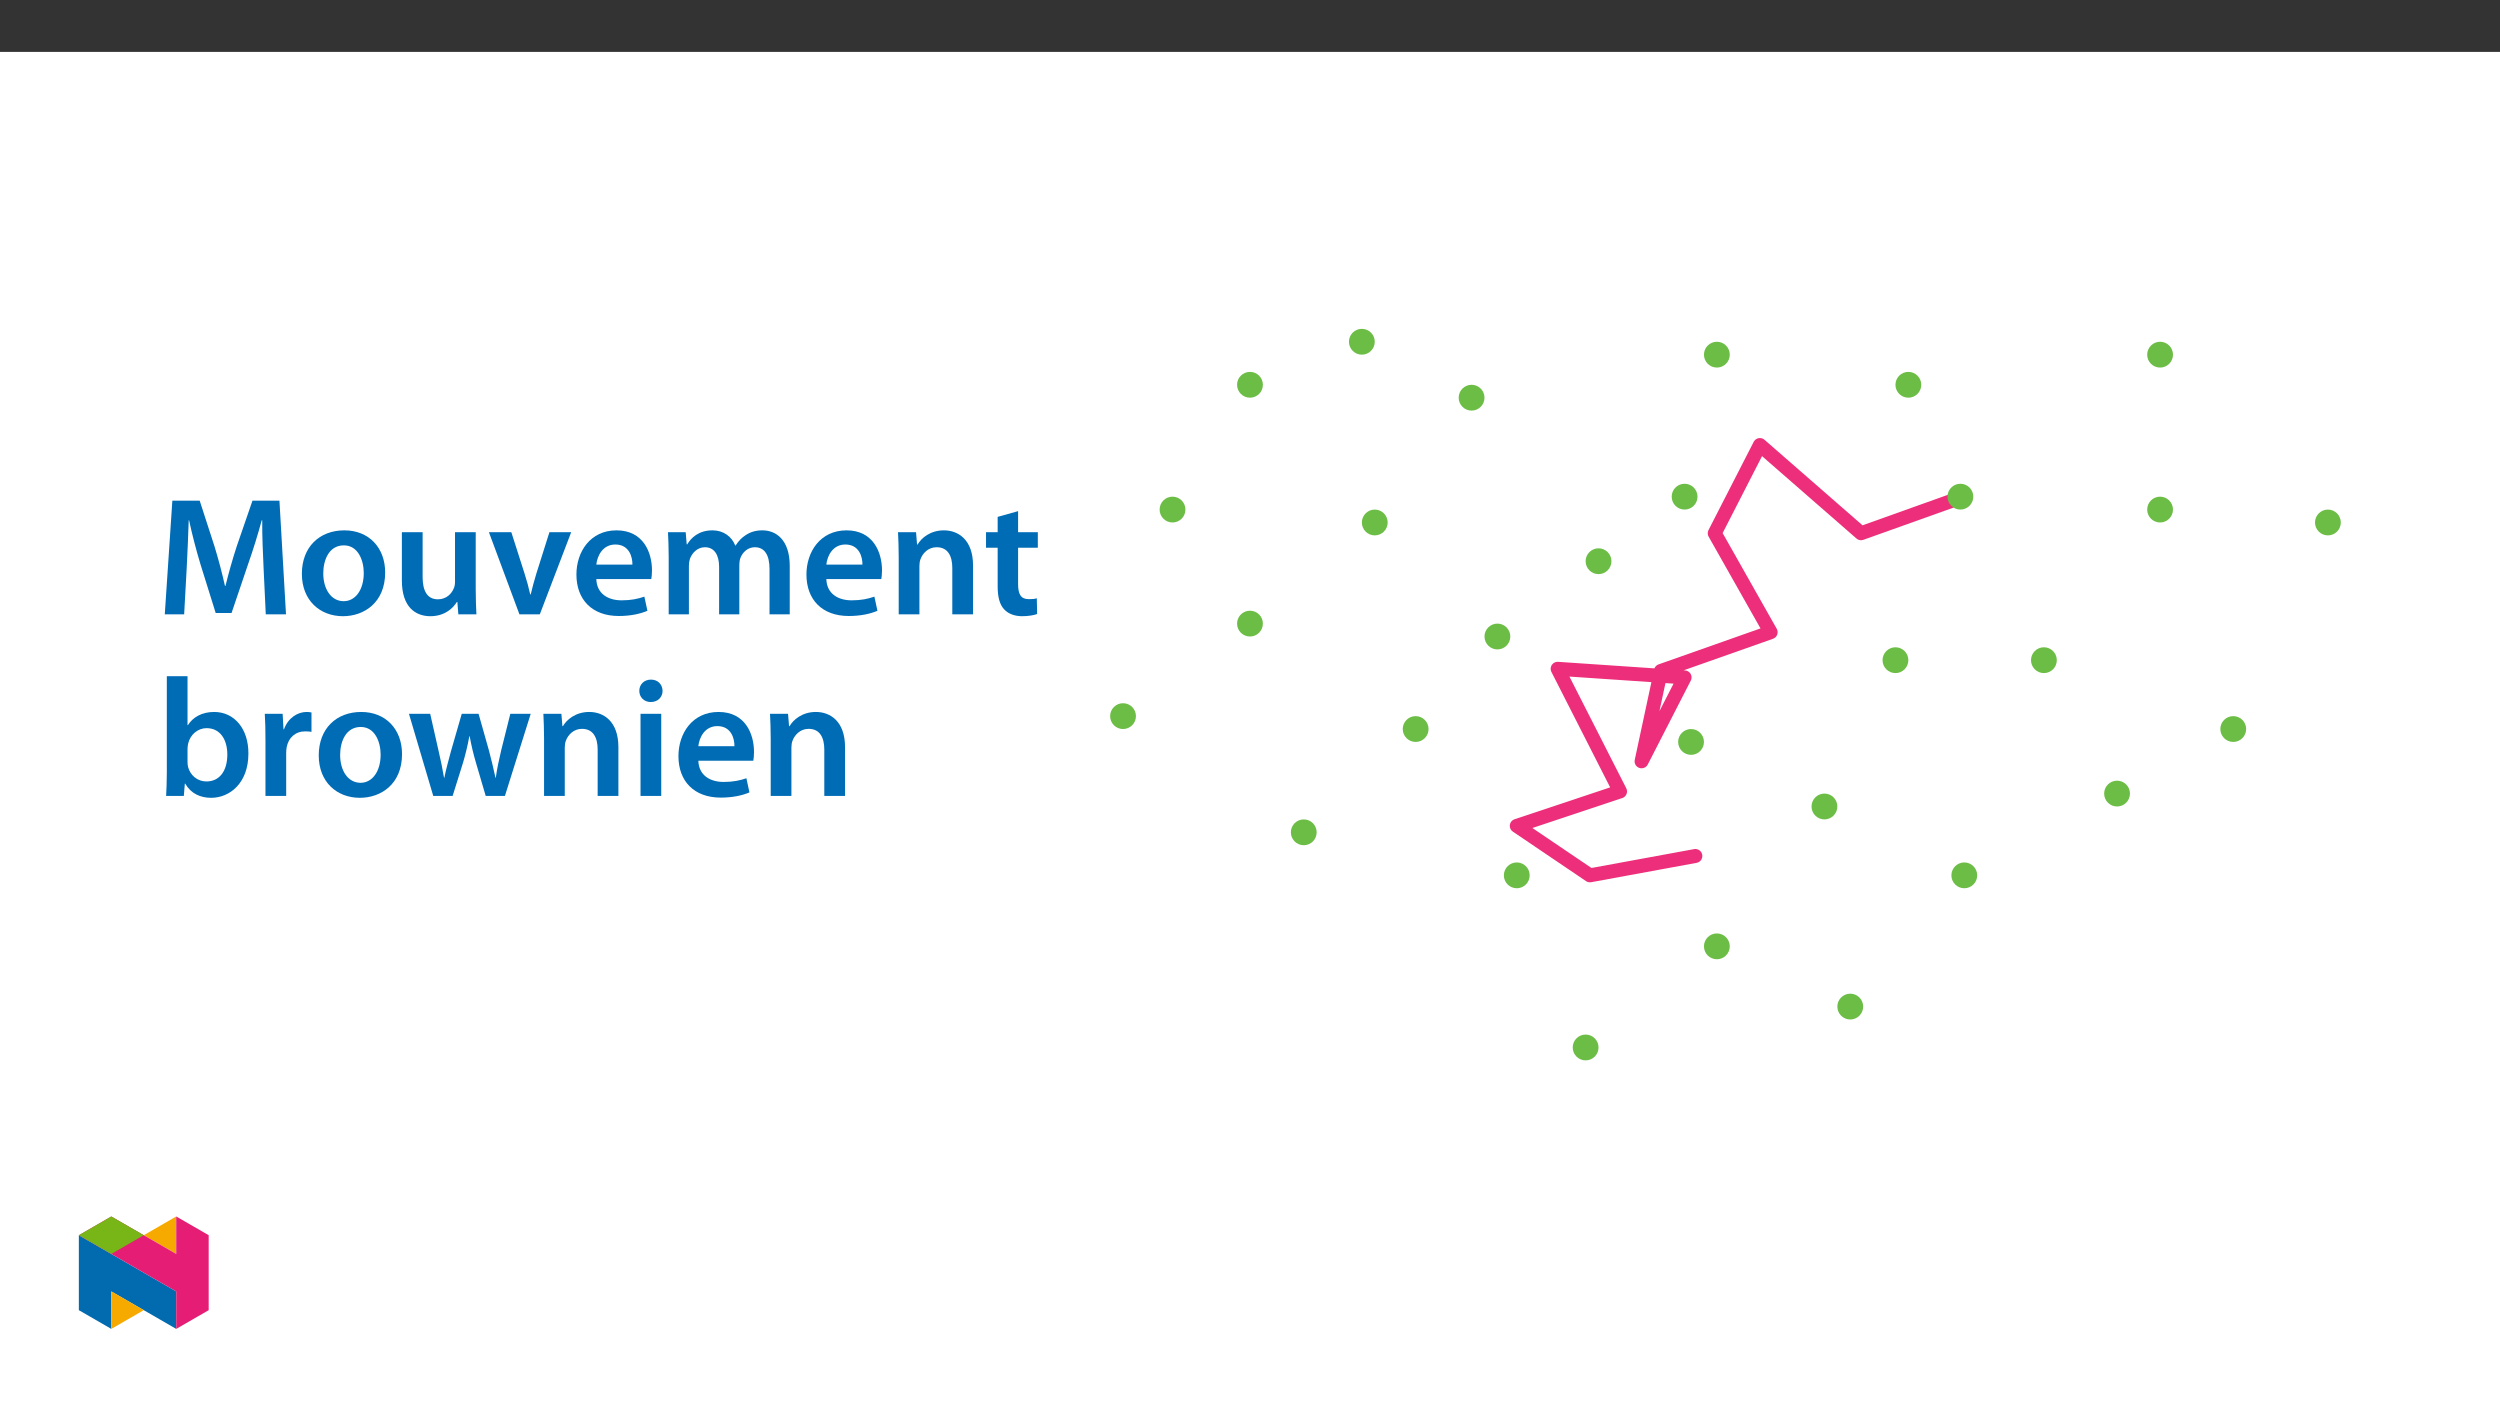 ﻿<?xml version="1.0" encoding="utf-8"?>
<svg xmlns="http://www.w3.org/2000/svg" xmlns:xlink="http://www.w3.org/1999/xlink" viewBox="0 0 960 540" version="1.1">
  <rect x="0" y="0" width="960" height="540" fill="#333333" stroke="none"/>
  <defs>
    <g>
      <symbol overflow="visible" id="glyph0-0">
        <path style="stroke:none;" d="M 0 0 L 32.375 0 L 32.375 -45.328 L 0 -45.328 Z M 16.188 -25.578 L 5.188 -42.094 L 27.188 -42.094 Z M 18.125 -22.656 L 29.141 -39.172 L 29.141 -6.156 Z M 5.188 -3.234 L 16.188 -19.75 L 27.188 -3.234 Z M 3.234 -39.172 L 14.25 -22.656 L 3.234 -6.156 Z M 3.234 -39.172 " />
      </symbol>
      <symbol overflow="visible" id="glyph0-1">
        <path style="stroke:none;" d="M 42.281 0 L 50.047 0 L 47.531 -43.641 L 37.172 -43.641 L 31.141 -26.156 C 29.469 -21.047 27.969 -15.672 26.812 -10.938 L 26.609 -10.938 C 25.516 -15.797 24.156 -20.984 22.594 -26.094 L 16.906 -43.641 L 6.406 -43.641 L 3.5 0 L 10.938 0 L 11.906 -17.547 C 12.234 -23.5 12.5 -30.438 12.688 -36.125 L 12.828 -36.125 C 13.984 -30.688 15.547 -24.734 17.219 -19.172 L 23.047 -0.516 L 29.141 -0.516 L 35.547 -19.422 C 37.484 -24.922 39.297 -30.828 40.734 -36.125 L 40.922 -36.125 C 40.859 -30.234 41.188 -23.438 41.438 -17.812 Z M 42.281 0 " />
      </symbol>
      <symbol overflow="visible" id="glyph0-2">
        <path style="stroke:none;" d="M 18.578 -32.25 C 9.062 -32.25 2.266 -25.906 2.266 -15.547 C 2.266 -5.375 9.188 0.719 18.062 0.719 C 26.094 0.719 34.25 -4.469 34.25 -16.062 C 34.25 -25.641 27.969 -32.25 18.578 -32.25 Z M 18.391 -26.484 C 23.828 -26.484 26.031 -20.781 26.031 -15.859 C 26.031 -9.453 22.859 -5.047 18.328 -5.047 C 13.531 -5.047 10.484 -9.641 10.484 -15.734 C 10.484 -20.984 12.75 -26.484 18.391 -26.484 Z M 18.391 -26.484 " />
      </symbol>
      <symbol overflow="visible" id="glyph0-3">
        <path style="stroke:none;" d="M 32.5 -31.531 L 24.547 -31.531 L 24.547 -12.5 C 24.547 -11.594 24.406 -10.688 24.094 -10.031 C 23.312 -7.969 21.234 -5.766 18 -5.766 C 13.797 -5.766 12.109 -9.125 12.109 -14.375 L 12.109 -31.531 L 4.141 -31.531 L 4.141 -13.016 C 4.141 -2.719 9.391 0.719 15.094 0.719 C 20.781 0.719 23.891 -2.531 25.25 -4.734 L 25.453 -4.734 L 25.828 0 L 32.766 0 C 32.641 -2.594 32.5 -5.703 32.5 -9.453 Z M 32.5 -31.531 " />
      </symbol>
      <symbol overflow="visible" id="glyph0-4">
        <path style="stroke:none;" d="M 0.719 -31.531 L 12.438 0 L 20.266 0 L 32.312 -31.531 L 23.953 -31.531 L 18.906 -15.547 C 18.062 -12.688 17.359 -10.234 16.766 -7.641 L 16.578 -7.641 C 16 -10.234 15.344 -12.75 14.438 -15.547 L 9.328 -31.531 Z M 0.719 -31.531 " />
      </symbol>
      <symbol overflow="visible" id="glyph0-5">
        <path style="stroke:none;" d="M 31.016 -13.531 C 31.141 -14.25 31.281 -15.406 31.281 -16.906 C 31.281 -23.828 27.906 -32.25 17.672 -32.25 C 7.578 -32.25 2.266 -24.016 2.266 -15.281 C 2.266 -5.641 8.281 0.641 18.516 0.641 C 23.047 0.641 26.812 -0.188 29.531 -1.359 L 28.359 -6.797 C 25.906 -5.953 23.312 -5.375 19.625 -5.375 C 14.5 -5.375 10.094 -7.828 9.906 -13.531 Z M 9.906 -19.094 C 10.234 -22.344 12.297 -26.812 17.219 -26.812 C 22.531 -26.812 23.828 -22.016 23.766 -19.094 Z M 9.906 -19.094 " />
      </symbol>
      <symbol overflow="visible" id="glyph0-6">
        <path style="stroke:none;" d="M 4.281 0 L 12.047 0 L 12.047 -18.641 C 12.047 -19.547 12.172 -20.469 12.438 -21.297 C 13.203 -23.438 15.219 -25.766 18.188 -25.766 C 21.891 -25.766 23.641 -22.656 23.641 -18.266 L 23.641 0 L 31.406 0 L 31.406 -18.906 C 31.406 -19.812 31.531 -20.844 31.797 -21.562 C 32.641 -23.828 34.641 -25.766 37.359 -25.766 C 41.188 -25.766 43 -22.656 43 -17.422 L 43 0 L 50.766 0 L 50.766 -18.578 C 50.766 -28.688 45.453 -32.25 40.281 -32.25 C 37.625 -32.25 35.609 -31.594 33.797 -30.375 C 32.375 -29.469 31.078 -28.172 29.984 -26.422 L 29.844 -26.422 C 28.484 -29.922 25.25 -32.25 21.109 -32.25 C 15.734 -32.25 12.891 -29.328 11.391 -26.875 L 11.203 -26.875 L 10.812 -31.531 L 4.016 -31.531 C 4.141 -28.812 4.281 -25.766 4.281 -22.141 Z M 4.281 0 " />
      </symbol>
      <symbol overflow="visible" id="glyph0-7">
        <path style="stroke:none;" d="M 4.281 0 L 12.234 0 L 12.234 -18.578 C 12.234 -19.484 12.375 -20.469 12.625 -21.109 C 13.469 -23.5 15.672 -25.766 18.844 -25.766 C 23.188 -25.766 24.859 -22.344 24.859 -17.812 L 24.859 0 L 32.828 0 L 32.828 -18.719 C 32.828 -28.688 27.125 -32.25 21.625 -32.25 C 16.375 -32.25 12.953 -29.266 11.531 -26.812 L 11.328 -26.812 L 10.938 -31.531 L 4.016 -31.531 C 4.141 -28.812 4.281 -25.766 4.281 -22.141 Z M 4.281 0 " />
      </symbol>
      <symbol overflow="visible" id="glyph0-8">
        <path style="stroke:none;" d="M 5.562 -37.422 L 5.562 -31.531 L 1.094 -31.531 L 1.094 -25.578 L 5.562 -25.578 L 5.562 -10.75 C 5.562 -6.609 6.344 -3.688 8.094 -1.875 C 9.578 -0.266 11.984 0.719 14.953 0.719 C 17.422 0.719 19.547 0.328 20.719 -0.125 L 20.594 -6.156 C 19.688 -5.891 18.906 -5.828 17.484 -5.828 C 14.438 -5.828 13.406 -7.766 13.406 -11.656 L 13.406 -25.578 L 20.984 -25.578 L 20.984 -31.531 L 13.406 -31.531 L 13.406 -39.625 Z M 5.562 -37.422 " />
      </symbol>
      <symbol overflow="visible" id="glyph0-9">
        <path style="stroke:none;" d="M 4.281 -8.875 C 4.281 -5.641 4.141 -2.141 4.016 0 L 10.812 0 L 11.203 -4.734 L 11.328 -4.734 C 13.594 -0.844 17.219 0.719 21.297 0.719 C 28.422 0.719 35.609 -4.922 35.609 -16.25 C 35.672 -25.828 30.172 -32.25 22.469 -32.25 C 17.734 -32.25 14.312 -30.234 12.375 -27.188 L 12.234 -27.188 L 12.234 -45.969 L 4.281 -45.969 Z M 12.234 -18.125 C 12.234 -18.906 12.375 -19.625 12.5 -20.203 C 13.344 -23.703 16.312 -26.031 19.547 -26.031 C 24.859 -26.031 27.516 -21.5 27.516 -15.922 C 27.516 -9.516 24.469 -5.562 19.484 -5.562 C 16.062 -5.562 13.281 -7.906 12.438 -11.141 C 12.297 -11.719 12.234 -12.375 12.234 -13.016 Z M 12.234 -18.125 " />
      </symbol>
      <symbol overflow="visible" id="glyph0-10">
        <path style="stroke:none;" d="M 4.281 0 L 12.234 0 L 12.234 -16.375 C 12.234 -17.219 12.297 -18.062 12.438 -18.781 C 13.141 -22.406 15.797 -24.797 19.547 -24.797 C 20.531 -24.797 21.234 -24.734 21.953 -24.609 L 21.953 -32.047 C 21.297 -32.188 20.844 -32.25 20.078 -32.25 C 16.641 -32.25 12.953 -29.984 11.391 -25.578 L 11.203 -25.578 L 10.875 -31.531 L 4.016 -31.531 C 4.203 -28.75 4.281 -25.641 4.281 -21.375 Z M 4.281 0 " />
      </symbol>
      <symbol overflow="visible" id="glyph0-11">
        <path style="stroke:none;" d="M 0.906 -31.531 L 10.234 0 L 17.672 0 L 21.688 -12.828 C 22.594 -15.922 23.375 -19.031 24.094 -22.922 L 24.219 -22.922 C 24.922 -19.094 25.641 -16.125 26.609 -12.828 L 30.375 0 L 37.75 0 L 47.656 -31.531 L 39.828 -31.531 L 36.328 -17.547 C 35.484 -13.859 34.703 -10.422 34.25 -7 L 34.125 -7 C 33.406 -10.422 32.562 -13.859 31.594 -17.547 L 27.641 -31.531 L 21.172 -31.531 L 17.031 -17.156 C 16.188 -13.922 15.156 -10.422 14.5 -7 L 14.375 -7 C 13.797 -10.422 13.078 -13.859 12.297 -17.219 L 9.062 -31.531 Z M 0.906 -31.531 " />
      </symbol>
      <symbol overflow="visible" id="glyph0-12">
        <path style="stroke:none;" d="M 12.234 0 L 12.234 -31.531 L 4.281 -31.531 L 4.281 0 Z M 8.281 -44.672 C 5.641 -44.672 3.812 -42.797 3.812 -40.344 C 3.812 -38.016 5.562 -36.062 8.219 -36.062 C 11 -36.062 12.75 -38.016 12.75 -40.344 C 12.688 -42.797 11 -44.672 8.281 -44.672 Z M 8.281 -44.672 " />
      </symbol>
    </g>
    <clipPath id="clip1">
      <path d="M 517 126.277 L 528 126.277 L 528 137 L 517 137 Z M 517 126.277 " />
    </clipPath>
    <clipPath id="clip2">
      <path d="M 888 195 L 898.875 195 L 898.875 206 L 888 206 Z M 888 195 " />
    </clipPath>
    <clipPath id="clip3">
      <path d="M 603 397 L 614 397 L 614 407.184 L 603 407.184 Z M 603 397 " />
    </clipPath>
    <clipPath id="clip4">
      <path d="M 426.289 270 L 437 270 L 437 280 L 426.289 280 Z M 426.289 270 " />
    </clipPath>
    <clipPath id="clip5">
      <path d="M 30.277 474 L 68 474 L 68 510.301 L 30.277 510.301 Z M 30.277 474 " />
    </clipPath>
    <clipPath id="clip6">
      <path d="M 42 495 L 56 495 L 56 510.301 L 42 510.301 Z M 42 495 " />
    </clipPath>
    <clipPath id="clip7">
      <path d="M 55 467.125 L 68 467.125 L 68 482 L 55 482 Z M 55 467.125 " />
    </clipPath>
    <clipPath id="clip8">
      <path d="M 30.277 467.125 L 80.133 467.125 L 80.133 510.301 L 30.277 510.301 Z M 30.277 467.125 " />
    </clipPath>
    <clipPath id="clip9">
      <path d="M 30.277 467.125 L 56 467.125 L 56 482 L 30.277 482 Z M 30.277 467.125 " />
    </clipPath>
  </defs>
  <g id="surface1">
    <path style=" stroke:none;fill-rule:nonzero;fill:rgb(100%,100%,100%);fill-opacity:1;" d="M 0 559.926 L 960 559.926 L 960 19.926 L 0 19.926 Z M 0 559.926 " />
    <path style="fill:none;stroke-width:7;stroke-linecap:round;stroke-linejoin:round;stroke:rgb(92.899%,17.999%,47.8%);stroke-opacity:1;stroke-miterlimit:10;" d="M -0.002 0.002 L -45.36 -16.2 L -96.121 28.081 L -118.798 -16.2 L -90.719 -65.878 L -145.799 -85.318 L -155.522 -130.681 L -133.922 -88.56 L -197.643 -84.24 L -166.321 -145.801 L -218.159 -163.08 L -181.441 -187.922 L -128.52 -178.2 " transform="matrix(0.765,0,0,-0.765,749.333,192.373)" />
    <path style=" stroke:none;fill-rule:nonzero;fill:rgb(42.4%,74.1%,27.1%);fill-opacity:1;" d="M 479.992 142.801 C 482.73 142.801 484.949 145.02 484.949 147.758 C 484.949 150.496 482.73 152.715 479.992 152.715 C 477.254 152.715 475.035 150.496 475.035 147.758 C 475.035 145.02 477.254 142.801 479.992 142.801 " />
    <path style=" stroke:none;fill-rule:nonzero;fill:rgb(42.4%,74.1%,27.1%);fill-opacity:1;" d="M 450.25 190.719 C 452.988 190.719 455.207 192.938 455.207 195.676 C 455.207 198.414 452.988 200.633 450.25 200.633 C 447.512 200.633 445.293 198.414 445.293 195.676 C 445.293 192.938 447.512 190.719 450.25 190.719 " />
    <path style=" stroke:none;fill-rule:nonzero;fill:rgb(42.4%,74.1%,27.1%);fill-opacity:1;" d="M 479.992 234.508 C 482.73 234.508 484.949 236.727 484.949 239.465 C 484.949 242.203 482.73 244.422 479.992 244.422 C 477.254 244.422 475.035 242.203 475.035 239.465 C 475.035 236.727 477.254 234.508 479.992 234.508 " />
    <path style=" stroke:none;fill-rule:nonzero;fill:rgb(42.4%,74.1%,27.1%);fill-opacity:1;" d="M 527.91 195.676 C 530.648 195.676 532.867 197.898 532.867 200.633 C 532.867 203.371 530.648 205.59 527.91 205.59 C 525.176 205.59 522.953 203.371 522.953 200.633 C 522.953 197.898 525.176 195.676 527.91 195.676 " />
    <g clip-path="url(#clip1)" clip-rule="nonzero">
      <path style=" stroke:none;fill-rule:nonzero;fill:rgb(42.4%,74.1%,27.1%);fill-opacity:1;" d="M 522.953 126.277 C 525.691 126.277 527.91 128.496 527.91 131.234 C 527.91 133.973 525.691 136.191 522.953 136.191 C 520.215 136.191 517.996 133.973 517.996 131.234 C 517.996 128.496 520.215 126.277 522.953 126.277 " />
    </g>
    <path style=" stroke:none;fill-rule:nonzero;fill:rgb(42.4%,74.1%,27.1%);fill-opacity:1;" d="M 565.09 147.758 C 567.828 147.758 570.047 149.977 570.047 152.715 C 570.047 155.453 567.828 157.672 565.09 157.672 C 562.352 157.672 560.133 155.453 560.133 152.715 C 560.133 149.977 562.352 147.758 565.09 147.758 " />
    <path style=" stroke:none;fill-rule:nonzero;fill:rgb(42.4%,74.1%,27.1%);fill-opacity:1;" d="M 613.836 210.551 C 616.574 210.551 618.793 212.77 618.793 215.508 C 618.793 218.246 616.574 220.465 613.836 220.465 C 611.098 220.465 608.879 218.246 608.879 215.508 C 608.879 212.77 611.098 210.551 613.836 210.551 " />
    <path style=" stroke:none;fill-rule:nonzero;fill:rgb(42.4%,74.1%,27.1%);fill-opacity:1;" d="M 646.883 185.762 C 649.621 185.762 651.84 187.98 651.84 190.719 C 651.84 193.457 649.621 195.676 646.883 195.676 C 644.148 195.676 641.926 193.457 641.926 190.719 C 641.926 187.98 644.148 185.762 646.883 185.762 " />
    <path style=" stroke:none;fill-rule:nonzero;fill:rgb(42.4%,74.1%,27.1%);fill-opacity:1;" d="M 575.004 239.465 C 577.742 239.465 579.961 241.684 579.961 244.422 C 579.961 247.16 577.742 249.379 575.004 249.379 C 572.266 249.379 570.047 247.16 570.047 244.422 C 570.047 241.684 572.266 239.465 575.004 239.465 " />
    <path style=" stroke:none;fill-rule:nonzero;fill:rgb(42.4%,74.1%,27.1%);fill-opacity:1;" d="M 543.609 274.992 C 546.348 274.992 548.566 277.211 548.566 279.949 C 548.566 282.688 546.348 284.906 543.609 284.906 C 540.871 284.906 538.652 282.688 538.652 279.949 C 538.652 277.211 540.871 274.992 543.609 274.992 " />
    <path style=" stroke:none;fill-rule:nonzero;fill:rgb(42.4%,74.1%,27.1%);fill-opacity:1;" d="M 500.648 314.652 C 503.387 314.652 505.602 316.871 505.602 319.605 C 505.602 322.344 503.387 324.566 500.648 324.566 C 497.91 324.566 495.691 322.344 495.691 319.605 C 495.691 316.871 497.91 314.652 500.648 314.652 " />
    <path style=" stroke:none;fill-rule:nonzero;fill:rgb(42.4%,74.1%,27.1%);fill-opacity:1;" d="M 582.441 331.176 C 585.18 331.176 587.398 333.395 587.398 336.133 C 587.398 338.871 585.18 341.09 582.441 341.09 C 579.703 341.09 577.484 338.871 577.484 336.133 C 577.484 333.395 579.703 331.176 582.441 331.176 " />
    <path style=" stroke:none;fill-rule:nonzero;fill:rgb(42.4%,74.1%,27.1%);fill-opacity:1;" d="M 649.363 279.949 C 652.102 279.949 654.32 282.168 654.32 284.906 C 654.32 287.645 652.102 289.863 649.363 289.863 C 646.625 289.863 644.406 287.645 644.406 284.906 C 644.406 282.168 646.625 279.949 649.363 279.949 " />
    <path style=" stroke:none;fill-rule:nonzero;fill:rgb(42.4%,74.1%,27.1%);fill-opacity:1;" d="M 700.586 304.734 C 703.324 304.734 705.543 306.953 705.543 309.691 C 705.543 312.43 703.324 314.652 700.586 314.652 C 697.852 314.652 695.629 312.43 695.629 309.691 C 695.629 306.953 697.852 304.734 700.586 304.734 " />
    <path style=" stroke:none;fill-rule:nonzero;fill:rgb(42.4%,74.1%,27.1%);fill-opacity:1;" d="M 727.852 248.555 C 730.59 248.555 732.809 250.773 732.809 253.512 C 732.809 256.25 730.59 258.469 727.852 258.469 C 725.113 258.469 722.895 256.25 722.895 253.512 C 722.895 250.773 725.113 248.555 727.852 248.555 " />
    <path style=" stroke:none;fill-rule:nonzero;fill:rgb(42.4%,74.1%,27.1%);fill-opacity:1;" d="M 784.859 248.555 C 787.598 248.555 789.816 250.773 789.816 253.512 C 789.816 256.25 787.598 258.469 784.859 258.469 C 782.121 258.469 779.902 256.25 779.902 253.512 C 779.902 250.773 782.121 248.555 784.859 248.555 " />
    <path style=" stroke:none;fill-rule:nonzero;fill:rgb(42.4%,74.1%,27.1%);fill-opacity:1;" d="M 829.473 190.719 C 832.211 190.719 834.43 192.938 834.43 195.676 C 834.43 198.414 832.211 200.633 829.473 200.633 C 826.738 200.633 824.52 198.414 824.52 195.676 C 824.52 192.938 826.738 190.719 829.473 190.719 " />
    <path style=" stroke:none;fill-rule:nonzero;fill:rgb(42.4%,74.1%,27.1%);fill-opacity:1;" d="M 752.789 185.762 C 755.527 185.762 757.746 187.98 757.746 190.719 C 757.746 193.457 755.527 195.676 752.789 195.676 C 750.055 195.676 747.836 193.457 747.836 190.719 C 747.836 187.98 750.055 185.762 752.789 185.762 " />
    <path style=" stroke:none;fill-rule:nonzero;fill:rgb(42.4%,74.1%,27.1%);fill-opacity:1;" d="M 732.809 142.801 C 735.547 142.801 737.766 145.02 737.766 147.758 C 737.766 150.496 735.547 152.715 732.809 152.715 C 730.07 152.715 727.852 150.496 727.852 147.758 C 727.852 145.02 730.07 142.801 732.809 142.801 " />
    <path style=" stroke:none;fill-rule:nonzero;fill:rgb(42.4%,74.1%,27.1%);fill-opacity:1;" d="M 659.277 131.234 C 662.016 131.234 664.234 133.453 664.234 136.191 C 664.234 138.93 662.016 141.148 659.277 141.148 C 656.539 141.148 654.32 138.93 654.32 136.191 C 654.32 133.453 656.539 131.234 659.277 131.234 " />
    <path style=" stroke:none;fill-rule:nonzero;fill:rgb(42.4%,74.1%,27.1%);fill-opacity:1;" d="M 829.473 131.234 C 832.211 131.234 834.43 133.453 834.43 136.191 C 834.43 138.93 832.211 141.148 829.473 141.148 C 826.738 141.148 824.52 138.93 824.52 136.191 C 824.52 133.453 826.738 131.234 829.473 131.234 " />
    <g clip-path="url(#clip2)" clip-rule="nonzero">
      <path style=" stroke:none;fill-rule:nonzero;fill:rgb(42.4%,74.1%,27.1%);fill-opacity:1;" d="M 893.918 195.676 C 896.656 195.676 898.875 197.898 898.875 200.633 C 898.875 203.371 896.656 205.59 893.918 205.59 C 891.18 205.59 888.961 203.371 888.961 200.633 C 888.961 197.898 891.18 195.676 893.918 195.676 " />
    </g>
    <path style=" stroke:none;fill-rule:nonzero;fill:rgb(42.4%,74.1%,27.1%);fill-opacity:1;" d="M 857.566 274.992 C 860.305 274.992 862.523 277.211 862.523 279.949 C 862.523 282.688 860.305 284.906 857.566 284.906 C 854.828 284.906 852.609 282.688 852.609 279.949 C 852.609 277.211 854.828 274.992 857.566 274.992 " />
    <path style=" stroke:none;fill-rule:nonzero;fill:rgb(42.4%,74.1%,27.1%);fill-opacity:1;" d="M 812.949 299.777 C 815.688 299.777 817.906 301.996 817.906 304.734 C 817.906 307.473 815.688 309.691 812.949 309.691 C 810.211 309.691 807.992 307.473 807.992 304.734 C 807.992 301.996 810.211 299.777 812.949 299.777 " />
    <path style=" stroke:none;fill-rule:nonzero;fill:rgb(42.4%,74.1%,27.1%);fill-opacity:1;" d="M 754.289 331.176 C 757.027 331.176 759.246 333.395 759.246 336.133 C 759.246 338.871 757.027 341.09 754.289 341.09 C 751.555 341.09 749.332 338.871 749.332 336.133 C 749.332 333.395 751.555 331.176 754.289 331.176 " />
    <path style=" stroke:none;fill-rule:nonzero;fill:rgb(42.4%,74.1%,27.1%);fill-opacity:1;" d="M 659.277 358.438 C 662.016 358.438 664.234 360.656 664.234 363.395 C 664.234 366.133 662.016 368.355 659.277 368.355 C 656.539 368.355 654.32 366.133 654.32 363.395 C 654.32 360.656 656.539 358.438 659.277 358.438 " />
    <path style=" stroke:none;fill-rule:nonzero;fill:rgb(42.4%,74.1%,27.1%);fill-opacity:1;" d="M 710.5 381.57 C 713.238 381.57 715.457 383.793 715.457 386.531 C 715.457 389.266 713.238 391.488 710.5 391.488 C 707.766 391.488 705.543 389.266 705.543 386.531 C 705.543 383.793 707.766 381.57 710.5 381.57 " />
    <g clip-path="url(#clip3)" clip-rule="nonzero">
      <path style=" stroke:none;fill-rule:nonzero;fill:rgb(42.4%,74.1%,27.1%);fill-opacity:1;" d="M 608.879 397.27 C 611.617 397.27 613.836 399.488 613.836 402.227 C 613.836 404.965 611.617 407.184 608.879 407.184 C 606.141 407.184 603.922 404.965 603.922 402.227 C 603.922 399.488 606.141 397.27 608.879 397.27 " />
    </g>
    <g clip-path="url(#clip4)" clip-rule="nonzero">
      <path style=" stroke:none;fill-rule:nonzero;fill:rgb(42.4%,74.1%,27.1%);fill-opacity:1;" d="M 431.246 270.035 C 433.984 270.035 436.203 272.254 436.203 274.992 C 436.203 277.73 433.984 279.949 431.246 279.949 C 428.508 279.949 426.289 277.73 426.289 274.992 C 426.289 272.254 428.508 270.035 431.246 270.035 " />
    </g>
    <g style="fill:rgb(0%,42.354%,71.373%);fill-opacity:1;">
      <use xlink:href="#glyph0-1" x="59.776" y="235.903" />
    </g>
    <g style="fill:rgb(0%,42.354%,71.373%);fill-opacity:1;">
      <use xlink:href="#glyph0-2" x="113.654" y="235.903" />
      <use xlink:href="#glyph0-3" x="150.177" y="235.903" />
      <use xlink:href="#glyph0-4" x="187.024" y="235.903" />
    </g>
    <g style="fill:rgb(0%,42.354%,71.373%);fill-opacity:1;">
      <use xlink:href="#glyph0-5" x="219.079" y="235.903" />
      <use xlink:href="#glyph0-6" x="252.493" y="235.903" />
      <use xlink:href="#glyph0-5" x="307.407" y="235.903" />
      <use xlink:href="#glyph0-7" x="340.822" y="235.903" />
    </g>
    <g style="fill:rgb(0%,42.354%,71.373%);fill-opacity:1;">
      <use xlink:href="#glyph0-8" x="377.539" y="235.903" />
    </g>
    <g style="fill:rgb(0%,42.354%,71.373%);fill-opacity:1;">
      <use xlink:href="#glyph0-9" x="59.776" y="305.642" />
      <use xlink:href="#glyph0-10" x="97.659" y="305.642" />
    </g>
    <g style="fill:rgb(0%,42.354%,71.373%);fill-opacity:1;">
      <use xlink:href="#glyph0-2" x="120.13" y="305.642" />
    </g>
    <g style="fill:rgb(0%,42.354%,71.373%);fill-opacity:1;">
      <use xlink:href="#glyph0-11" x="156.135" y="305.642" />
      <use xlink:href="#glyph0-7" x="204.638" y="305.642" />
      <use xlink:href="#glyph0-12" x="241.679" y="305.642" />
      <use xlink:href="#glyph0-5" x="258.257" y="305.642" />
      <use xlink:href="#glyph0-7" x="291.671" y="305.642" />
    </g>
    <g clip-path="url(#clip5)" clip-rule="nonzero">
      <path style=" stroke:none;fill-rule:nonzero;fill:rgb(0.8%,42%,68.999%);fill-opacity:1;" d="M 30.277 503.105 L 42.738 510.301 L 42.738 495.91 L 67.668 510.301 L 67.668 495.91 L 30.277 474.32 Z M 30.277 503.105 " />
    </g>
    <g clip-path="url(#clip6)" clip-rule="nonzero">
      <path style=" stroke:none;fill-rule:nonzero;fill:rgb(96.1%,66.699%,0%);fill-opacity:1;" d="M 42.738 510.301 L 55.203 503.105 L 42.738 495.91 Z M 42.738 510.301 " />
    </g>
    <g clip-path="url(#clip7)" clip-rule="nonzero">
      <path style=" stroke:none;fill-rule:nonzero;fill:rgb(96.1%,66.699%,0%);fill-opacity:1;" d="M 67.668 467.125 L 55.203 474.32 L 67.668 481.516 Z M 67.668 467.125 " />
    </g>
    <g clip-path="url(#clip8)" clip-rule="nonzero">
      <path style=" stroke:none;fill-rule:nonzero;fill:rgb(89.799%,11.4%,45.499%);fill-opacity:1;" d="M 67.668 467.125 L 67.668 481.516 L 42.738 467.125 L 30.277 474.32 L 67.668 495.91 L 67.668 510.301 L 80.133 503.105 L 80.133 474.32 Z M 67.668 467.125 " />
    </g>
    <g clip-path="url(#clip9)" clip-rule="nonzero">
      <path style=" stroke:none;fill-rule:nonzero;fill:rgb(47.099%,70.999%,9%);fill-opacity:1;" d="M 42.738 467.125 L 30.277 474.32 L 42.738 481.516 L 55.203 474.32 Z M 42.738 467.125 " />
    </g>
  </g>
</svg>